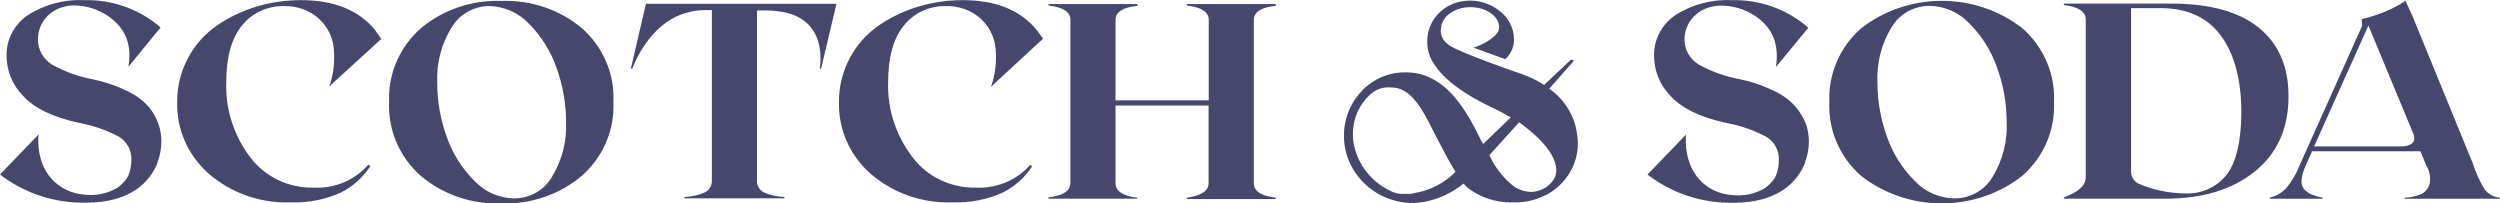 <svg xmlns="http://www.w3.org/2000/svg" width="172" height="14" viewBox="0 0 172 14" fill="none"><g clip-path="url(#clip0_4455_3081)"><path d="M44.442 0.257L43.403 4.713H43.508C43.508 4.713 44.583 1.592 47.234 0.878C47.651 0.757 48.083 0.699 48.52 0.694H48.976V12.369C49.007 12.713 48.831 13.043 48.525 13.223C48.073 13.427 47.586 13.539 47.089 13.548V13.645H53.968V13.548C53.471 13.537 52.983 13.428 52.531 13.228C52.22 13.048 52.044 12.713 52.08 12.369V0.718H52.722C52.722 0.718 53.104 0.718 53.505 0.772C57.121 1.175 56.388 4.708 56.398 4.718H56.493L57.548 0.262H44.442V0.257ZM170.961 13.058C170.614 12.495 170.333 11.893 170.137 11.262L165.965 1.068C165.819 0.738 165.648 0.374 165.498 0.058C164.878 0.469 164.202 0.796 163.489 1.029C163.163 1.145 162.826 1.242 162.485 1.315L162.515 1.776L158.227 11.34C158.006 11.922 157.689 12.467 157.288 12.951C156.983 13.267 156.591 13.493 156.158 13.602V13.675H159.799V13.602C159.537 13.553 159.281 13.48 159.035 13.383C158.845 13.296 158.674 13.175 158.533 13.029C158.383 12.849 158.312 12.616 158.347 12.383C158.388 12.034 158.483 11.694 158.639 11.378L159.07 10.408H166.527L166.924 11.378C167.165 11.767 167.25 12.233 167.15 12.679C167.064 12.971 166.863 13.213 166.587 13.354C166.221 13.505 165.834 13.587 165.437 13.602V13.675H172V13.602C171.593 13.563 171.217 13.369 170.961 13.058ZM165.141 10.073H159.211L162.947 1.757L166.07 9.281C166.321 10.145 165.141 10.073 165.141 10.073ZM71.009 11.446L70.879 11.344C70.421 11.865 69.846 12.277 69.197 12.548C68.548 12.819 67.844 12.942 67.138 12.908C65.411 12.941 63.774 12.155 62.765 10.796C61.633 9.311 61.048 7.503 61.103 5.66C61.103 3.937 61.464 2.631 62.192 1.747C62.527 1.326 62.96 0.987 63.455 0.757C63.95 0.527 64.495 0.412 65.044 0.422C65.918 0.388 66.772 0.679 67.424 1.242C68.029 1.777 68.41 2.508 68.494 3.296C68.584 4.189 68.484 5.092 68.192 5.946H68.248L68.363 5.801L71.763 2.66L71.3 2.029C70.171 0.679 68.484 0.009 66.229 0.009C65.195 0.009 64.165 0.16 63.176 0.456C62.202 0.747 61.283 1.184 60.455 1.757C59.621 2.333 58.943 3.094 58.477 3.975C57.968 4.919 57.709 5.97 57.723 7.034C57.673 8.917 58.481 10.723 59.928 11.98C61.479 13.306 63.503 14.005 65.571 13.922C66.736 13.961 67.896 13.733 68.956 13.262C69.799 12.849 70.507 12.223 71.009 11.446ZM10.263 7.388C9.85 6.914 9.336 6.532 8.757 6.267C7.997 5.894 7.19 5.62 6.357 5.451C5.368 5.267 4.419 4.917 3.55 4.427C3.261 4.241 3.025 3.989 2.861 3.694C2.697 3.398 2.611 3.068 2.611 2.733C2.601 2.234 2.759 1.746 3.062 1.342C3.365 0.939 3.795 0.641 4.288 0.495C4.479 0.437 4.68 0.398 4.881 0.378C6.01 0.33 7.11 0.733 7.923 1.495C8.792 2.31 9.038 3.34 8.837 4.592L11.047 1.893C9.621 0.643 7.754 -0.031 5.83 0.009C4.444 -0.058 3.073 0.301 1.913 1.043C1.444 1.364 1.064 1.792 0.809 2.289C0.554 2.787 0.431 3.338 0.452 3.893C0.467 4.908 0.879 5.878 1.602 6.611C2.37 7.451 3.655 8.068 5.448 8.456C6.42 8.632 7.357 8.96 8.22 9.427C8.762 9.776 9.073 10.383 9.038 11.014C9.038 11.281 8.998 11.548 8.928 11.806C8.847 12.121 8.672 12.403 8.426 12.621C8.32 12.723 8.21 12.82 8.089 12.908C7.425 13.31 6.638 13.481 5.86 13.393C5.239 13.356 4.642 13.155 4.132 12.81C2.425 11.66 2.636 9.49 2.641 9.349C2.641 9.349 2.676 9.233 2.676 9.228L0 12.005C1.672 13.296 3.761 13.985 5.905 13.946C9.008 13.946 10.329 12.49 10.836 11.204V11.16C11.016 10.694 11.107 10.199 11.102 9.704C11.102 9.306 11.037 8.912 10.906 8.539C10.755 8.126 10.539 7.738 10.263 7.388ZM116.024 9.233L113.348 12.009C115.02 13.301 117.109 13.99 119.253 13.951C122.356 13.951 123.676 12.495 124.183 11.209V11.165C124.364 10.699 124.455 10.204 124.45 9.709C124.45 9.31 124.384 8.917 124.254 8.543C124.088 8.121 123.857 7.728 123.566 7.378C123.153 6.905 122.639 6.522 122.06 6.257C121.3 5.884 120.493 5.61 119.659 5.442C118.665 5.257 117.706 4.912 116.832 4.417C116.544 4.231 116.307 3.98 116.143 3.684C115.979 3.388 115.894 3.058 115.894 2.723C115.891 2.218 116.06 1.726 116.374 1.324C116.689 0.921 117.133 0.63 117.636 0.495C117.832 0.442 118.028 0.408 118.228 0.393C119.358 0.344 120.458 0.747 121.271 1.509C122.14 2.325 122.361 3.354 122.19 4.607L124.414 1.908C122.984 0.65 121.11 -0.029 119.177 0.009C117.792 -0.058 116.421 0.301 115.261 1.043C114.792 1.364 114.413 1.792 114.158 2.29C113.902 2.787 113.779 3.338 113.8 3.893C113.815 4.912 114.221 5.883 114.95 6.621C115.723 7.461 117.003 8.077 118.801 8.466C119.77 8.645 120.704 8.971 121.567 9.437C122.115 9.791 122.426 10.408 122.381 11.043C122.381 11.31 122.346 11.577 122.27 11.835C122.185 12.145 122.014 12.432 121.768 12.65C121.663 12.752 121.552 12.849 121.432 12.937C120.768 13.339 119.981 13.51 119.202 13.422C118.582 13.385 117.985 13.184 117.475 12.84C115.773 11.66 115.989 9.49 115.989 9.349C116.004 9.31 116.014 9.272 116.024 9.233ZM22.66 5.951H22.691L22.806 5.806L26.231 2.679L25.779 2.029C24.644 0.679 22.952 0.009 20.697 0.009C19.663 0.009 18.628 0.16 17.639 0.456C16.67 0.747 15.751 1.189 14.923 1.757C14.09 2.333 13.411 3.094 12.945 3.975C12.436 4.919 12.177 5.97 12.191 7.034C12.141 8.917 12.95 10.723 14.396 11.98C15.947 13.306 17.971 14.005 20.04 13.922C21.204 13.961 22.364 13.733 23.424 13.262C24.267 12.844 24.98 12.209 25.477 11.427L25.342 11.325C24.886 11.852 24.31 12.269 23.659 12.544C23.008 12.818 22.3 12.943 21.591 12.908C19.854 12.951 18.212 12.16 17.198 10.796C16.077 9.308 15.502 7.5 15.566 5.66C15.566 3.937 15.927 2.631 16.655 1.747C16.991 1.326 17.424 0.986 17.921 0.756C18.417 0.526 18.962 0.411 19.512 0.422C20.386 0.388 21.239 0.679 21.892 1.242C22.497 1.777 22.878 2.508 22.962 3.296C23.052 4.189 22.952 5.092 22.66 5.946V5.951ZM40.049 1.951C38.521 0.669 36.547 -0.006 34.526 0.063C32.487 -0.015 30.488 0.66 28.947 1.951C27.481 3.247 26.688 5.102 26.773 7.019C26.683 8.942 27.481 10.801 28.947 12.097C30.483 13.393 32.472 14.073 34.505 13.995C36.529 14.062 38.503 13.384 40.029 12.097C41.495 10.801 42.288 8.946 42.203 7.029C42.298 5.111 41.51 3.252 40.049 1.951ZM37.96 12.194C37.699 12.638 37.32 13.006 36.863 13.262C36.406 13.518 35.887 13.652 35.359 13.65C34.844 13.638 34.337 13.525 33.87 13.317C33.402 13.109 32.983 12.811 32.638 12.441C31.779 11.587 31.131 10.553 30.74 9.422C30.303 8.218 30.077 6.951 30.082 5.675C30.023 4.335 30.372 3.008 31.086 1.859C31.348 1.426 31.721 1.067 32.168 0.814C32.616 0.561 33.123 0.425 33.642 0.417C34.686 0.437 35.675 0.874 36.378 1.621C37.237 2.48 37.885 3.509 38.281 4.641C38.718 5.84 38.944 7.102 38.944 8.374C39.009 9.713 38.668 11.039 37.96 12.194ZM155.41 1.908C154.044 0.801 152.036 0.247 149.385 0.247H141.994V0.349C142.998 0.466 143.5 0.796 143.5 1.344V12.189C143.5 12.757 142.998 13.218 141.994 13.577V13.67H148.998C151.529 13.67 153.572 13.048 155.124 11.806C156.675 10.563 157.454 8.83 157.449 6.611C157.449 4.582 156.771 3.019 155.41 1.908ZM153.181 12.034C152.847 12.455 152.411 12.791 151.913 13.012C151.414 13.234 150.867 13.335 150.319 13.306C149.214 13.296 148.124 13.068 147.12 12.631C146.809 12.466 146.613 12.15 146.618 11.806V0.558H148.626C150.479 0.558 151.875 1.194 152.804 2.466C153.733 3.738 154.2 5.49 154.205 7.728C154.19 9.747 153.848 11.184 153.181 12.034ZM139.152 1.951C135.908 -0.573 131.283 -0.573 128.04 1.951C127.316 2.591 126.745 3.376 126.369 4.251C125.992 5.127 125.819 6.072 125.861 7.019C125.77 8.942 126.569 10.801 128.04 12.097C129.61 13.324 131.569 13.994 133.588 13.994C135.608 13.994 137.566 13.324 139.136 12.097C140.603 10.801 141.401 8.946 141.316 7.029C141.406 5.111 140.618 3.252 139.152 1.951ZM137.078 12.194C136.541 13.092 135.546 13.65 134.472 13.65C133.954 13.641 133.443 13.529 132.971 13.321C132.5 13.113 132.077 12.814 131.73 12.441C130.872 11.587 130.224 10.553 129.832 9.422C129.39 8.218 129.169 6.951 129.169 5.675C129.104 4.34 129.446 3.009 130.149 1.859C130.686 0.961 131.68 0.403 132.755 0.403C133.799 0.422 134.788 0.859 135.486 1.607C136.345 2.461 136.997 3.495 137.389 4.626C137.831 5.824 138.057 7.087 138.057 8.359C138.127 9.704 137.786 11.034 137.078 12.194ZM81.654 13.602V13.694H87.77V13.602C86.766 13.485 86.264 13.15 86.264 12.602V1.374C86.264 0.825 86.766 0.5 87.77 0.403V0.281H81.654V0.383C82.658 0.495 83.16 0.825 83.16 1.354V6.903H76.749V1.374C76.749 0.825 77.251 0.5 78.255 0.403V0.281H72.139V0.383C73.143 0.495 73.645 0.825 73.645 1.354V12.577C73.645 13.131 73.143 13.466 72.139 13.577V13.67H78.255V13.602C77.251 13.485 76.749 13.15 76.749 12.602V7.262H83.15V12.602C83.16 13.116 82.658 13.466 81.654 13.602Z" fill="#47476D"></path><path d="M108.507 9.262C108.431 8.636 108.221 8.031 107.891 7.488C107.561 6.944 107.118 6.472 106.589 6.102L107.955 4.558L108.292 4.175L108.091 4.097L106.233 5.845C105.881 5.612 105.505 5.417 105.113 5.257L104.973 5.199L104.676 5.083C104.631 5.083 100.453 3.626 99.746 3.141C99.665 3.088 99.589 3.028 99.52 2.961C99.213 2.704 99.068 2.311 99.143 1.922C99.178 1.583 99.344 1.267 99.605 1.034C100.042 0.675 100.599 0.481 101.172 0.495C102.246 0.495 103.135 1.112 103.145 1.869C103.145 2.078 103.049 2.277 102.884 2.417C102.844 2.456 102.803 2.5 102.758 2.539C102.382 2.85 101.95 3.092 101.478 3.243L101.382 3.282L103.562 4.073C103.943 3.723 104.164 3.238 104.164 2.728C104.164 1.951 103.793 1.218 103.16 0.743C102.765 0.43 102.298 0.213 101.798 0.111C101.298 0.008 100.78 0.024 100.288 0.155L100.172 0.189C99.581 0.375 99.068 0.743 98.712 1.236C98.356 1.729 98.176 2.321 98.199 2.922V3.068C98.224 3.456 98.335 3.835 98.52 4.18C98.917 4.864 99.766 5.985 102.432 7.291C102.949 7.529 103.451 7.791 103.938 8.078L102.04 9.908L101.93 9.718L101.493 8.859C100.549 7.058 99.148 4.976 96.723 4.976C95.794 4.961 94.885 5.262 94.162 5.83L94.062 5.908C93.545 6.344 93.134 6.886 92.858 7.493C92.582 8.1 92.448 8.759 92.465 9.422C92.505 11.893 94.549 13.893 97.099 13.971C97.376 13.971 97.657 13.947 97.928 13.893H97.983C98.981 13.7 99.912 13.266 100.689 12.631C100.78 12.733 100.875 12.83 100.976 12.922C101.819 13.568 102.862 13.922 103.938 13.927H104.295C104.952 13.922 105.595 13.772 106.188 13.495C106.323 13.437 106.459 13.369 106.584 13.296C106.71 13.223 106.825 13.141 106.936 13.053C107.525 12.616 107.982 12.033 108.258 11.366C108.535 10.699 108.621 9.972 108.507 9.262ZM100.117 11.835C99.433 12.538 98.546 13.025 97.571 13.233H97.526C97.361 13.277 97.195 13.316 97.024 13.34H96.492C96.306 13.34 96.12 13.316 95.945 13.252C95.904 13.243 95.864 13.228 95.824 13.209C95.061 12.88 94.403 12.359 93.921 11.699C93.438 11.04 93.148 10.267 93.082 9.461C93.062 9.083 93.097 8.704 93.183 8.335C93.364 7.579 93.789 6.899 94.398 6.393C94.764 6.107 95.231 5.971 95.704 6.015C97.165 6.015 97.923 7.641 98.842 9.471C98.982 9.743 99.113 9.985 99.233 10.209C99.454 10.631 99.645 10.995 99.841 11.32L100.127 11.806V11.835H100.117ZM106.986 12.18C106.867 12.421 106.694 12.633 106.48 12.801C106.265 12.969 106.014 13.088 105.746 13.15C105.605 13.189 105.465 13.204 105.319 13.204C104.842 13.189 104.385 13.019 104.024 12.719C103.355 12.157 102.823 11.459 102.467 10.675L104.516 8.413C106.449 9.801 107.373 11.175 106.986 12.18Z" fill="#47476D"></path></g><defs><clipPath id="clip0_4455_3081"><rect width="172" height="14" fill="white"></rect></clipPath></defs></svg>